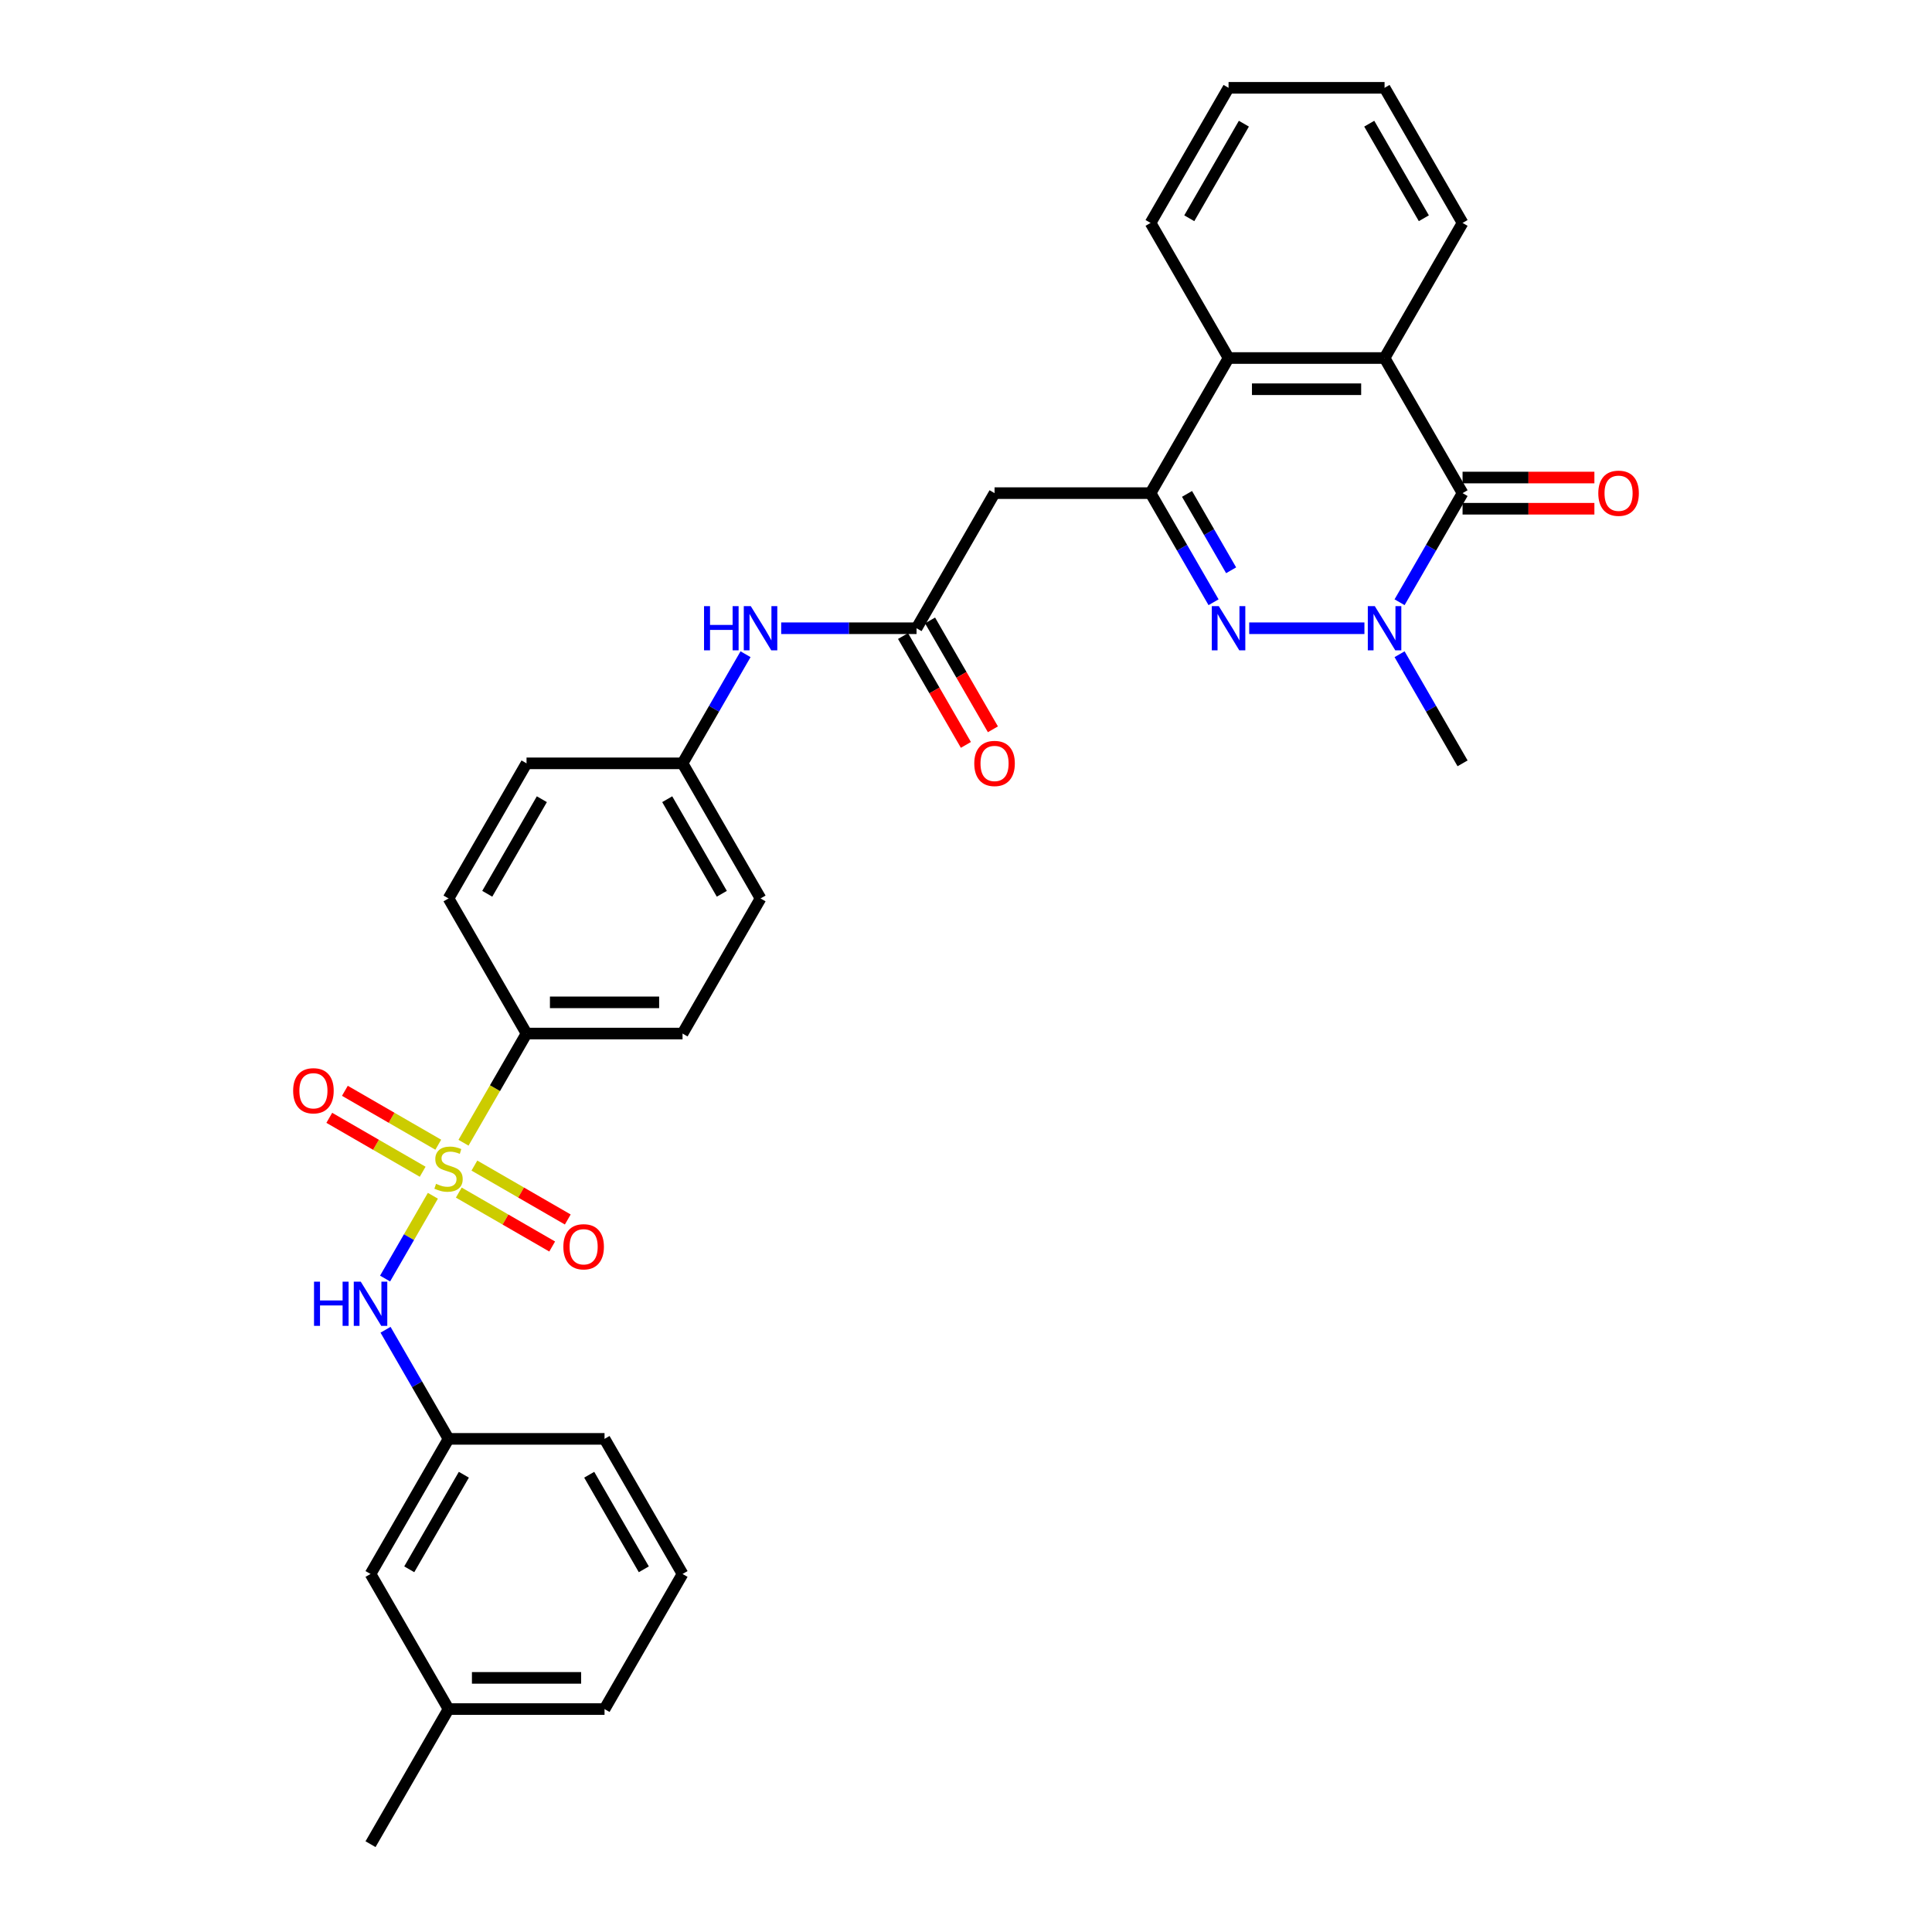 <?xml version='1.0' encoding='iso-8859-1'?>
<svg version='1.1' baseProfile='full'
              xmlns='http://www.w3.org/2000/svg'
                      xmlns:rdkit='http://www.rdkit.org/xml'
                      xmlns:xlink='http://www.w3.org/1999/xlink'
                  xml:space='preserve'
width='1000px' height='1000px' viewBox='0 0 1000 1000'>
<!-- END OF HEADER -->
<rect style='opacity:1.0;fill:#FFFFFF;stroke:none' width='1000' height='1000' x='0' y='0'> </rect>
<path class='bond-7' d='M 224.056,618.929 L 211.687,640.353' style='fill:none;fill-rule:evenodd;stroke:#CCCC00;stroke-width:6px;stroke-linecap:butt;stroke-linejoin:miter;stroke-opacity:1' />
<path class='bond-7' d='M 211.687,640.353 L 199.318,661.778' style='fill:none;fill-rule:evenodd;stroke:#0000FF;stroke-width:6px;stroke-linecap:butt;stroke-linejoin:miter;stroke-opacity:1' />
<path class='bond-9' d='M 239.907,591.475 L 256.22,563.22' style='fill:none;fill-rule:evenodd;stroke:#CCCC00;stroke-width:6px;stroke-linecap:butt;stroke-linejoin:miter;stroke-opacity:1' />
<path class='bond-9' d='M 256.22,563.22 L 272.533,534.965' style='fill:none;fill-rule:evenodd;stroke:#000000;stroke-width:6px;stroke-linecap:butt;stroke-linejoin:miter;stroke-opacity:1' />
<path class='bond-10' d='M 226.846,592.503 L 202.679,578.551' style='fill:none;fill-rule:evenodd;stroke:#CCCC00;stroke-width:6px;stroke-linecap:butt;stroke-linejoin:miter;stroke-opacity:1' />
<path class='bond-10' d='M 202.679,578.551 L 178.512,564.598' style='fill:none;fill-rule:evenodd;stroke:#FF0000;stroke-width:6px;stroke-linecap:butt;stroke-linejoin:miter;stroke-opacity:1' />
<path class='bond-10' d='M 218.771,606.49 L 194.604,592.537' style='fill:none;fill-rule:evenodd;stroke:#CCCC00;stroke-width:6px;stroke-linecap:butt;stroke-linejoin:miter;stroke-opacity:1' />
<path class='bond-10' d='M 194.604,592.537 L 170.438,578.584' style='fill:none;fill-rule:evenodd;stroke:#FF0000;stroke-width:6px;stroke-linecap:butt;stroke-linejoin:miter;stroke-opacity:1' />
<path class='bond-11' d='M 237.472,617.287 L 261.639,631.239' style='fill:none;fill-rule:evenodd;stroke:#CCCC00;stroke-width:6px;stroke-linecap:butt;stroke-linejoin:miter;stroke-opacity:1' />
<path class='bond-11' d='M 261.639,631.239 L 285.806,645.192' style='fill:none;fill-rule:evenodd;stroke:#FF0000;stroke-width:6px;stroke-linecap:butt;stroke-linejoin:miter;stroke-opacity:1' />
<path class='bond-11' d='M 245.547,603.301 L 269.714,617.253' style='fill:none;fill-rule:evenodd;stroke:#CCCC00;stroke-width:6px;stroke-linecap:butt;stroke-linejoin:miter;stroke-opacity:1' />
<path class='bond-11' d='M 269.714,617.253 L 293.88,631.206' style='fill:none;fill-rule:evenodd;stroke:#FF0000;stroke-width:6px;stroke-linecap:butt;stroke-linejoin:miter;stroke-opacity:1' />
<path class='bond-0' d='M 628.133,311.722 L 611.83,283.483' style='fill:none;fill-rule:evenodd;stroke:#0000FF;stroke-width:6px;stroke-linecap:butt;stroke-linejoin:miter;stroke-opacity:1' />
<path class='bond-0' d='M 611.83,283.483 L 595.526,255.245' style='fill:none;fill-rule:evenodd;stroke:#000000;stroke-width:6px;stroke-linecap:butt;stroke-linejoin:miter;stroke-opacity:1' />
<path class='bond-0' d='M 637.228,295.176 L 625.816,275.409' style='fill:none;fill-rule:evenodd;stroke:#0000FF;stroke-width:6px;stroke-linecap:butt;stroke-linejoin:miter;stroke-opacity:1' />
<path class='bond-0' d='M 625.816,275.409 L 614.403,255.642' style='fill:none;fill-rule:evenodd;stroke:#000000;stroke-width:6px;stroke-linecap:butt;stroke-linejoin:miter;stroke-opacity:1' />
<path class='bond-1' d='M 646.591,325.175 L 706.225,325.175' style='fill:none;fill-rule:evenodd;stroke:#0000FF;stroke-width:6px;stroke-linecap:butt;stroke-linejoin:miter;stroke-opacity:1' />
<path class='bond-20' d='M 724.416,338.627 L 740.719,366.866' style='fill:none;fill-rule:evenodd;stroke:#0000FF;stroke-width:6px;stroke-linecap:butt;stroke-linejoin:miter;stroke-opacity:1' />
<path class='bond-20' d='M 740.719,366.866 L 757.023,395.105' style='fill:none;fill-rule:evenodd;stroke:#000000;stroke-width:6px;stroke-linecap:butt;stroke-linejoin:miter;stroke-opacity:1' />
<path class='bond-34' d='M 724.416,311.722 L 740.719,283.483' style='fill:none;fill-rule:evenodd;stroke:#0000FF;stroke-width:6px;stroke-linecap:butt;stroke-linejoin:miter;stroke-opacity:1' />
<path class='bond-34' d='M 740.719,283.483 L 757.023,255.245' style='fill:none;fill-rule:evenodd;stroke:#000000;stroke-width:6px;stroke-linecap:butt;stroke-linejoin:miter;stroke-opacity:1' />
<path class='bond-2' d='M 595.526,255.245 L 514.778,255.245' style='fill:none;fill-rule:evenodd;stroke:#000000;stroke-width:6px;stroke-linecap:butt;stroke-linejoin:miter;stroke-opacity:1' />
<path class='bond-5' d='M 595.526,255.245 L 635.9,185.315' style='fill:none;fill-rule:evenodd;stroke:#000000;stroke-width:6px;stroke-linecap:butt;stroke-linejoin:miter;stroke-opacity:1' />
<path class='bond-3' d='M 757.023,255.245 L 716.649,185.315' style='fill:none;fill-rule:evenodd;stroke:#000000;stroke-width:6px;stroke-linecap:butt;stroke-linejoin:miter;stroke-opacity:1' />
<path class='bond-13' d='M 757.023,263.32 L 791.139,263.32' style='fill:none;fill-rule:evenodd;stroke:#000000;stroke-width:6px;stroke-linecap:butt;stroke-linejoin:miter;stroke-opacity:1' />
<path class='bond-13' d='M 791.139,263.32 L 825.255,263.32' style='fill:none;fill-rule:evenodd;stroke:#FF0000;stroke-width:6px;stroke-linecap:butt;stroke-linejoin:miter;stroke-opacity:1' />
<path class='bond-13' d='M 757.023,247.17 L 791.139,247.17' style='fill:none;fill-rule:evenodd;stroke:#000000;stroke-width:6px;stroke-linecap:butt;stroke-linejoin:miter;stroke-opacity:1' />
<path class='bond-13' d='M 791.139,247.17 L 825.255,247.17' style='fill:none;fill-rule:evenodd;stroke:#FF0000;stroke-width:6px;stroke-linecap:butt;stroke-linejoin:miter;stroke-opacity:1' />
<path class='bond-4' d='M 716.649,185.315 L 635.9,185.315' style='fill:none;fill-rule:evenodd;stroke:#000000;stroke-width:6px;stroke-linecap:butt;stroke-linejoin:miter;stroke-opacity:1' />
<path class='bond-4' d='M 704.536,201.464 L 648.013,201.464' style='fill:none;fill-rule:evenodd;stroke:#000000;stroke-width:6px;stroke-linecap:butt;stroke-linejoin:miter;stroke-opacity:1' />
<path class='bond-24' d='M 716.649,185.315 L 757.023,115.385' style='fill:none;fill-rule:evenodd;stroke:#000000;stroke-width:6px;stroke-linecap:butt;stroke-linejoin:miter;stroke-opacity:1' />
<path class='bond-25' d='M 635.9,185.315 L 595.526,115.385' style='fill:none;fill-rule:evenodd;stroke:#000000;stroke-width:6px;stroke-linecap:butt;stroke-linejoin:miter;stroke-opacity:1' />
<path class='bond-6' d='M 514.778,255.245 L 474.404,325.175' style='fill:none;fill-rule:evenodd;stroke:#000000;stroke-width:6px;stroke-linecap:butt;stroke-linejoin:miter;stroke-opacity:1' />
<path class='bond-14' d='M 199.552,688.278 L 215.855,716.517' style='fill:none;fill-rule:evenodd;stroke:#0000FF;stroke-width:6px;stroke-linecap:butt;stroke-linejoin:miter;stroke-opacity:1' />
<path class='bond-14' d='M 215.855,716.517 L 232.159,744.755' style='fill:none;fill-rule:evenodd;stroke:#000000;stroke-width:6px;stroke-linecap:butt;stroke-linejoin:miter;stroke-opacity:1' />
<path class='bond-8' d='M 474.404,325.175 L 439.375,325.175' style='fill:none;fill-rule:evenodd;stroke:#000000;stroke-width:6px;stroke-linecap:butt;stroke-linejoin:miter;stroke-opacity:1' />
<path class='bond-8' d='M 439.375,325.175 L 404.347,325.175' style='fill:none;fill-rule:evenodd;stroke:#0000FF;stroke-width:6px;stroke-linecap:butt;stroke-linejoin:miter;stroke-opacity:1' />
<path class='bond-15' d='M 467.411,329.212 L 483.677,357.386' style='fill:none;fill-rule:evenodd;stroke:#000000;stroke-width:6px;stroke-linecap:butt;stroke-linejoin:miter;stroke-opacity:1' />
<path class='bond-15' d='M 483.677,357.386 L 499.943,385.56' style='fill:none;fill-rule:evenodd;stroke:#FF0000;stroke-width:6px;stroke-linecap:butt;stroke-linejoin:miter;stroke-opacity:1' />
<path class='bond-15' d='M 481.397,321.137 L 497.663,349.312' style='fill:none;fill-rule:evenodd;stroke:#000000;stroke-width:6px;stroke-linecap:butt;stroke-linejoin:miter;stroke-opacity:1' />
<path class='bond-15' d='M 497.663,349.312 L 513.929,377.486' style='fill:none;fill-rule:evenodd;stroke:#FF0000;stroke-width:6px;stroke-linecap:butt;stroke-linejoin:miter;stroke-opacity:1' />
<path class='bond-16' d='M 272.533,534.965 L 353.281,534.965' style='fill:none;fill-rule:evenodd;stroke:#000000;stroke-width:6px;stroke-linecap:butt;stroke-linejoin:miter;stroke-opacity:1' />
<path class='bond-16' d='M 284.645,518.815 L 341.169,518.815' style='fill:none;fill-rule:evenodd;stroke:#000000;stroke-width:6px;stroke-linecap:butt;stroke-linejoin:miter;stroke-opacity:1' />
<path class='bond-17' d='M 272.533,534.965 L 232.159,465.035' style='fill:none;fill-rule:evenodd;stroke:#000000;stroke-width:6px;stroke-linecap:butt;stroke-linejoin:miter;stroke-opacity:1' />
<path class='bond-12' d='M 385.889,338.627 L 369.585,366.866' style='fill:none;fill-rule:evenodd;stroke:#0000FF;stroke-width:6px;stroke-linecap:butt;stroke-linejoin:miter;stroke-opacity:1' />
<path class='bond-12' d='M 369.585,366.866 L 353.281,395.105' style='fill:none;fill-rule:evenodd;stroke:#000000;stroke-width:6px;stroke-linecap:butt;stroke-linejoin:miter;stroke-opacity:1' />
<path class='bond-19' d='M 232.159,744.755 L 191.785,814.685' style='fill:none;fill-rule:evenodd;stroke:#000000;stroke-width:6px;stroke-linecap:butt;stroke-linejoin:miter;stroke-opacity:1' />
<path class='bond-19' d='M 240.089,763.32 L 211.827,812.271' style='fill:none;fill-rule:evenodd;stroke:#000000;stroke-width:6px;stroke-linecap:butt;stroke-linejoin:miter;stroke-opacity:1' />
<path class='bond-27' d='M 232.159,744.755 L 312.907,744.755' style='fill:none;fill-rule:evenodd;stroke:#000000;stroke-width:6px;stroke-linecap:butt;stroke-linejoin:miter;stroke-opacity:1' />
<path class='bond-21' d='M 353.281,534.965 L 393.656,465.035' style='fill:none;fill-rule:evenodd;stroke:#000000;stroke-width:6px;stroke-linecap:butt;stroke-linejoin:miter;stroke-opacity:1' />
<path class='bond-22' d='M 232.159,465.035 L 272.533,395.105' style='fill:none;fill-rule:evenodd;stroke:#000000;stroke-width:6px;stroke-linecap:butt;stroke-linejoin:miter;stroke-opacity:1' />
<path class='bond-22' d='M 252.201,462.62 L 280.463,413.669' style='fill:none;fill-rule:evenodd;stroke:#000000;stroke-width:6px;stroke-linecap:butt;stroke-linejoin:miter;stroke-opacity:1' />
<path class='bond-18' d='M 353.281,395.105 L 272.533,395.105' style='fill:none;fill-rule:evenodd;stroke:#000000;stroke-width:6px;stroke-linecap:butt;stroke-linejoin:miter;stroke-opacity:1' />
<path class='bond-32' d='M 353.281,395.105 L 393.656,465.035' style='fill:none;fill-rule:evenodd;stroke:#000000;stroke-width:6px;stroke-linecap:butt;stroke-linejoin:miter;stroke-opacity:1' />
<path class='bond-32' d='M 345.351,413.669 L 373.613,462.62' style='fill:none;fill-rule:evenodd;stroke:#000000;stroke-width:6px;stroke-linecap:butt;stroke-linejoin:miter;stroke-opacity:1' />
<path class='bond-23' d='M 191.785,814.685 L 232.159,884.615' style='fill:none;fill-rule:evenodd;stroke:#000000;stroke-width:6px;stroke-linecap:butt;stroke-linejoin:miter;stroke-opacity:1' />
<path class='bond-29' d='M 232.159,884.615 L 191.785,954.545' style='fill:none;fill-rule:evenodd;stroke:#000000;stroke-width:6px;stroke-linecap:butt;stroke-linejoin:miter;stroke-opacity:1' />
<path class='bond-33' d='M 232.159,884.615 L 312.907,884.615' style='fill:none;fill-rule:evenodd;stroke:#000000;stroke-width:6px;stroke-linecap:butt;stroke-linejoin:miter;stroke-opacity:1' />
<path class='bond-33' d='M 244.271,868.466 L 300.795,868.466' style='fill:none;fill-rule:evenodd;stroke:#000000;stroke-width:6px;stroke-linecap:butt;stroke-linejoin:miter;stroke-opacity:1' />
<path class='bond-35' d='M 757.023,115.385 L 716.649,45.455' style='fill:none;fill-rule:evenodd;stroke:#000000;stroke-width:6px;stroke-linecap:butt;stroke-linejoin:miter;stroke-opacity:1' />
<path class='bond-35' d='M 736.981,112.97 L 708.719,64.019' style='fill:none;fill-rule:evenodd;stroke:#000000;stroke-width:6px;stroke-linecap:butt;stroke-linejoin:miter;stroke-opacity:1' />
<path class='bond-31' d='M 595.526,115.385 L 635.9,45.455' style='fill:none;fill-rule:evenodd;stroke:#000000;stroke-width:6px;stroke-linecap:butt;stroke-linejoin:miter;stroke-opacity:1' />
<path class='bond-31' d='M 615.568,112.97 L 643.83,64.019' style='fill:none;fill-rule:evenodd;stroke:#000000;stroke-width:6px;stroke-linecap:butt;stroke-linejoin:miter;stroke-opacity:1' />
<path class='bond-26' d='M 353.281,814.685 L 312.907,744.755' style='fill:none;fill-rule:evenodd;stroke:#000000;stroke-width:6px;stroke-linecap:butt;stroke-linejoin:miter;stroke-opacity:1' />
<path class='bond-26' d='M 333.239,812.271 L 304.977,763.32' style='fill:none;fill-rule:evenodd;stroke:#000000;stroke-width:6px;stroke-linecap:butt;stroke-linejoin:miter;stroke-opacity:1' />
<path class='bond-28' d='M 353.281,814.685 L 312.907,884.615' style='fill:none;fill-rule:evenodd;stroke:#000000;stroke-width:6px;stroke-linecap:butt;stroke-linejoin:miter;stroke-opacity:1' />
<path class='bond-30' d='M 716.649,45.455 L 635.9,45.455' style='fill:none;fill-rule:evenodd;stroke:#000000;stroke-width:6px;stroke-linecap:butt;stroke-linejoin:miter;stroke-opacity:1' />
<path  class='atom-0' d='M 225.699 612.744
Q 225.957 612.841, 227.023 613.293
Q 228.089 613.745, 229.252 614.036
Q 230.447 614.294, 231.61 614.294
Q 233.774 614.294, 235.034 613.261
Q 236.293 612.195, 236.293 610.354
Q 236.293 609.094, 235.647 608.319
Q 235.034 607.544, 234.065 607.124
Q 233.096 606.704, 231.481 606.219
Q 229.446 605.606, 228.218 605.024
Q 227.023 604.443, 226.151 603.216
Q 225.311 601.988, 225.311 599.921
Q 225.311 597.046, 227.249 595.27
Q 229.22 593.493, 233.096 593.493
Q 235.744 593.493, 238.748 594.753
L 238.005 597.24
Q 235.26 596.11, 233.193 596.11
Q 230.964 596.11, 229.737 597.046
Q 228.509 597.951, 228.541 599.533
Q 228.541 600.761, 229.155 601.504
Q 229.801 602.247, 230.705 602.666
Q 231.642 603.086, 233.193 603.571
Q 235.26 604.217, 236.487 604.863
Q 237.714 605.509, 238.587 606.833
Q 239.491 608.125, 239.491 610.354
Q 239.491 613.519, 237.359 615.231
Q 235.26 616.91, 231.739 616.91
Q 229.704 616.91, 228.154 616.458
Q 226.636 616.038, 224.827 615.295
L 225.699 612.744
' fill='#CCCC00'/>
<path  class='atom-1' d='M 630.846 313.741
L 638.339 325.853
Q 639.082 327.048, 640.277 329.212
Q 641.472 331.376, 641.537 331.505
L 641.537 313.741
L 644.573 313.741
L 644.573 336.609
L 641.44 336.609
L 633.397 323.366
Q 632.461 321.816, 631.459 320.039
Q 630.49 318.263, 630.2 317.714
L 630.2 336.609
L 627.228 336.609
L 627.228 313.741
L 630.846 313.741
' fill='#0000FF'/>
<path  class='atom-2' d='M 711.594 313.741
L 719.087 325.853
Q 719.83 327.048, 721.025 329.212
Q 722.22 331.376, 722.285 331.505
L 722.285 313.741
L 725.321 313.741
L 725.321 336.609
L 722.188 336.609
L 714.145 323.366
Q 713.209 321.816, 712.208 320.039
Q 711.239 318.263, 710.948 317.714
L 710.948 336.609
L 707.976 336.609
L 707.976 313.741
L 711.594 313.741
' fill='#0000FF'/>
<path  class='atom-8' d='M 162.538 663.391
L 165.639 663.391
L 165.639 673.113
L 177.331 673.113
L 177.331 663.391
L 180.432 663.391
L 180.432 686.259
L 177.331 686.259
L 177.331 675.697
L 165.639 675.697
L 165.639 686.259
L 162.538 686.259
L 162.538 663.391
' fill='#0000FF'/>
<path  class='atom-8' d='M 186.73 663.391
L 194.223 675.503
Q 194.966 676.699, 196.161 678.863
Q 197.356 681.027, 197.421 681.156
L 197.421 663.391
L 200.457 663.391
L 200.457 686.259
L 197.324 686.259
L 189.282 673.016
Q 188.345 671.466, 187.344 669.69
Q 186.375 667.913, 186.084 667.364
L 186.084 686.259
L 183.112 686.259
L 183.112 663.391
L 186.73 663.391
' fill='#0000FF'/>
<path  class='atom-11' d='M 151.732 564.586
Q 151.732 559.095, 154.445 556.026
Q 157.158 552.958, 162.229 552.958
Q 167.3 552.958, 170.013 556.026
Q 172.726 559.095, 172.726 564.586
Q 172.726 570.141, 169.981 573.306
Q 167.235 576.439, 162.229 576.439
Q 157.19 576.439, 154.445 573.306
Q 151.732 570.173, 151.732 564.586
M 162.229 573.855
Q 165.717 573.855, 167.591 571.53
Q 169.496 569.172, 169.496 564.586
Q 169.496 560.096, 167.591 557.835
Q 165.717 555.542, 162.229 555.542
Q 158.741 555.542, 156.835 557.803
Q 154.962 560.064, 154.962 564.586
Q 154.962 569.204, 156.835 571.53
Q 158.741 573.855, 162.229 573.855
' fill='#FF0000'/>
<path  class='atom-12' d='M 291.592 645.334
Q 291.592 639.843, 294.305 636.775
Q 297.018 633.706, 302.089 633.706
Q 307.16 633.706, 309.873 636.775
Q 312.586 639.843, 312.586 645.334
Q 312.586 650.889, 309.841 654.055
Q 307.095 657.188, 302.089 657.188
Q 297.05 657.188, 294.305 654.055
Q 291.592 650.922, 291.592 645.334
M 302.089 654.604
Q 305.577 654.604, 307.451 652.278
Q 309.356 649.92, 309.356 645.334
Q 309.356 640.844, 307.451 638.583
Q 305.577 636.29, 302.089 636.29
Q 298.601 636.29, 296.695 638.551
Q 294.822 640.812, 294.822 645.334
Q 294.822 649.953, 296.695 652.278
Q 298.601 654.604, 302.089 654.604
' fill='#FF0000'/>
<path  class='atom-13' d='M 364.408 313.741
L 367.509 313.741
L 367.509 323.463
L 379.202 323.463
L 379.202 313.741
L 382.302 313.741
L 382.302 336.609
L 379.202 336.609
L 379.202 326.047
L 367.509 326.047
L 367.509 336.609
L 364.408 336.609
L 364.408 313.741
' fill='#0000FF'/>
<path  class='atom-13' d='M 388.601 313.741
L 396.094 325.853
Q 396.837 327.048, 398.032 329.212
Q 399.227 331.376, 399.292 331.505
L 399.292 313.741
L 402.328 313.741
L 402.328 336.609
L 399.195 336.609
L 391.152 323.366
Q 390.216 321.816, 389.214 320.039
Q 388.245 318.263, 387.955 317.714
L 387.955 336.609
L 384.983 336.609
L 384.983 313.741
L 388.601 313.741
' fill='#0000FF'/>
<path  class='atom-14' d='M 827.274 255.309
Q 827.274 249.818, 829.987 246.75
Q 832.7 243.682, 837.771 243.682
Q 842.842 243.682, 845.555 246.75
Q 848.268 249.818, 848.268 255.309
Q 848.268 260.865, 845.523 264.03
Q 842.778 267.163, 837.771 267.163
Q 832.732 267.163, 829.987 264.03
Q 827.274 260.897, 827.274 255.309
M 837.771 264.579
Q 841.259 264.579, 843.133 262.254
Q 845.038 259.896, 845.038 255.309
Q 845.038 250.82, 843.133 248.559
Q 841.259 246.266, 837.771 246.266
Q 834.283 246.266, 832.377 248.526
Q 830.504 250.787, 830.504 255.309
Q 830.504 259.928, 832.377 262.254
Q 834.283 264.579, 837.771 264.579
' fill='#FF0000'/>
<path  class='atom-16' d='M 504.281 395.169
Q 504.281 389.679, 506.994 386.61
Q 509.707 383.542, 514.778 383.542
Q 519.849 383.542, 522.562 386.61
Q 525.275 389.679, 525.275 395.169
Q 525.275 400.725, 522.53 403.89
Q 519.784 407.023, 514.778 407.023
Q 509.739 407.023, 506.994 403.89
Q 504.281 400.757, 504.281 395.169
M 514.778 404.439
Q 518.266 404.439, 520.14 402.114
Q 522.045 399.756, 522.045 395.169
Q 522.045 390.68, 520.14 388.419
Q 518.266 386.126, 514.778 386.126
Q 511.29 386.126, 509.384 388.387
Q 507.511 390.648, 507.511 395.169
Q 507.511 399.788, 509.384 402.114
Q 511.29 404.439, 514.778 404.439
' fill='#FF0000'/>
</svg>
